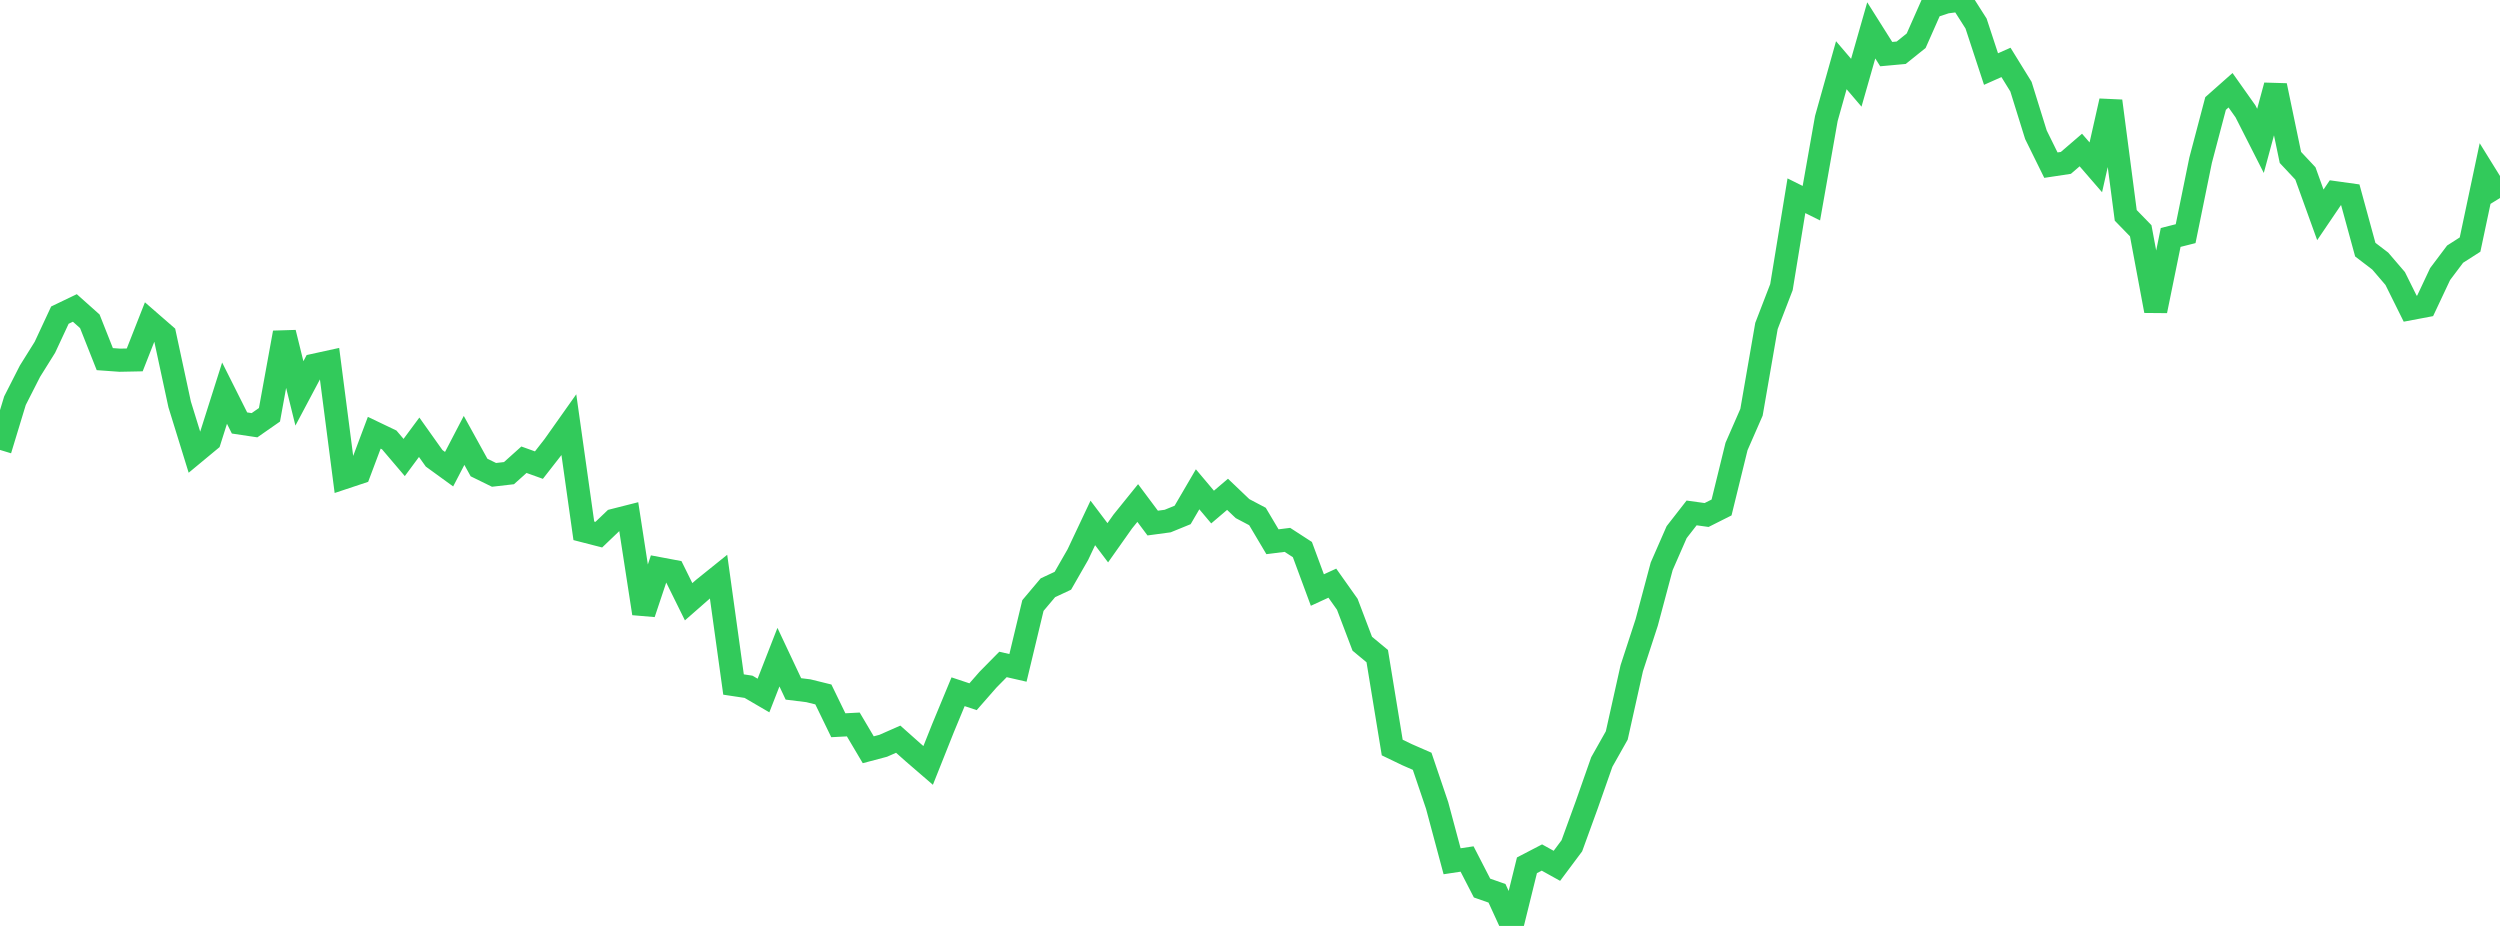 <?xml version="1.0" standalone="no"?>
<!DOCTYPE svg PUBLIC "-//W3C//DTD SVG 1.1//EN" "http://www.w3.org/Graphics/SVG/1.1/DTD/svg11.dtd">

<svg width="135" height="50" viewBox="0 0 135 50" preserveAspectRatio="none" 
  xmlns="http://www.w3.org/2000/svg"
  xmlns:xlink="http://www.w3.org/1999/xlink">


<polyline points="0.0, 24.296 0.808, 21.638 1.617, 20.047 2.425, 18.753 3.234, 17.017 4.042, 16.629 4.85, 17.35 5.659, 19.393 6.467, 19.451 7.275, 19.435 8.084, 17.377 8.892, 18.08 9.701, 21.837 10.509, 24.45 11.317, 23.78 12.126, 21.23 12.934, 22.841 13.743, 22.962 14.551, 22.399 15.359, 17.964 16.168, 21.243 16.976, 19.721 17.784, 19.544 18.593, 25.789 19.401, 25.52 20.21, 23.368 21.018, 23.755 21.826, 24.705 22.635, 23.612 23.443, 24.749 24.251, 25.336 25.06, 23.782 25.868, 25.246 26.677, 25.643 27.485, 25.55 28.293, 24.825 29.102, 25.116 29.91, 24.08 30.719, 22.937 31.527, 28.664 32.335, 28.872 33.144, 28.099 33.952, 27.894 34.76, 33.125 35.569, 30.704 36.377, 30.856 37.186, 32.494 37.994, 31.786 38.802, 31.136 39.611, 36.964 40.419, 37.086 41.228, 37.558 42.036, 35.486 42.844, 37.201 43.653, 37.301 44.461, 37.5 45.269, 39.163 46.078, 39.121 46.886, 40.487 47.695, 40.272 48.503, 39.916 49.311, 40.635 50.12, 41.333 50.928, 39.305 51.737, 37.354 52.545, 37.623 53.353, 36.701 54.162, 35.88 54.97, 36.065 55.778, 32.699 56.587, 31.739 57.395, 31.361 58.204, 29.95 59.012, 28.238 59.82, 29.309 60.629, 28.164 61.437, 27.163 62.246, 28.246 63.054, 28.137 63.862, 27.807 64.671, 26.422 65.479, 27.381 66.287, 26.693 67.096, 27.465 67.904, 27.891 68.713, 29.254 69.521, 29.153 70.329, 29.677 71.138, 31.862 71.946, 31.49 72.754, 32.631 73.563, 34.761 74.371, 35.431 75.18, 40.367 75.988, 40.756 76.796, 41.109 77.605, 43.495 78.413, 46.508 79.222, 46.386 80.03, 47.955 80.838, 48.238 81.647, 50.0 82.455, 46.726 83.263, 46.306 84.072, 46.755 84.88, 45.673 85.689, 43.449 86.497, 41.148 87.305, 39.715 88.114, 36.086 88.922, 33.612 89.731, 30.581 90.539, 28.735 91.347, 27.698 92.156, 27.81 92.964, 27.404 93.772, 24.111 94.581, 22.262 95.389, 17.603 96.198, 15.505 97.006, 10.57 97.814, 10.972 98.623, 6.397 99.431, 3.521 100.24, 4.468 101.048, 1.64 101.856, 2.922 102.665, 2.848 103.473, 2.199 104.281, 0.373 105.09, 0.106 105.898, 0.0 106.707, 1.27 107.515, 3.729 108.323, 3.37 109.132, 4.681 109.94, 7.277 110.749, 8.918 111.557, 8.796 112.365, 8.101 113.174, 9.036 113.982, 5.456 114.79, 11.63 115.599, 12.462 116.407, 16.785 117.216, 12.822 118.024, 12.618 118.832, 8.656 119.641, 5.589 120.449, 4.873 121.257, 6.015 122.066, 7.608 122.874, 4.621 123.683, 8.502 124.491, 9.365 125.299, 11.602 126.108, 10.408 126.916, 10.521 127.725, 13.481 128.533, 14.098 129.341, 15.04 130.15, 16.669 130.958, 16.516 131.766, 14.8 132.575, 13.724 133.383, 13.207 134.192, 9.387 135.0, 10.692" fill="none" stroke="#32ca5b" stroke-width="1.25"/>

</svg>